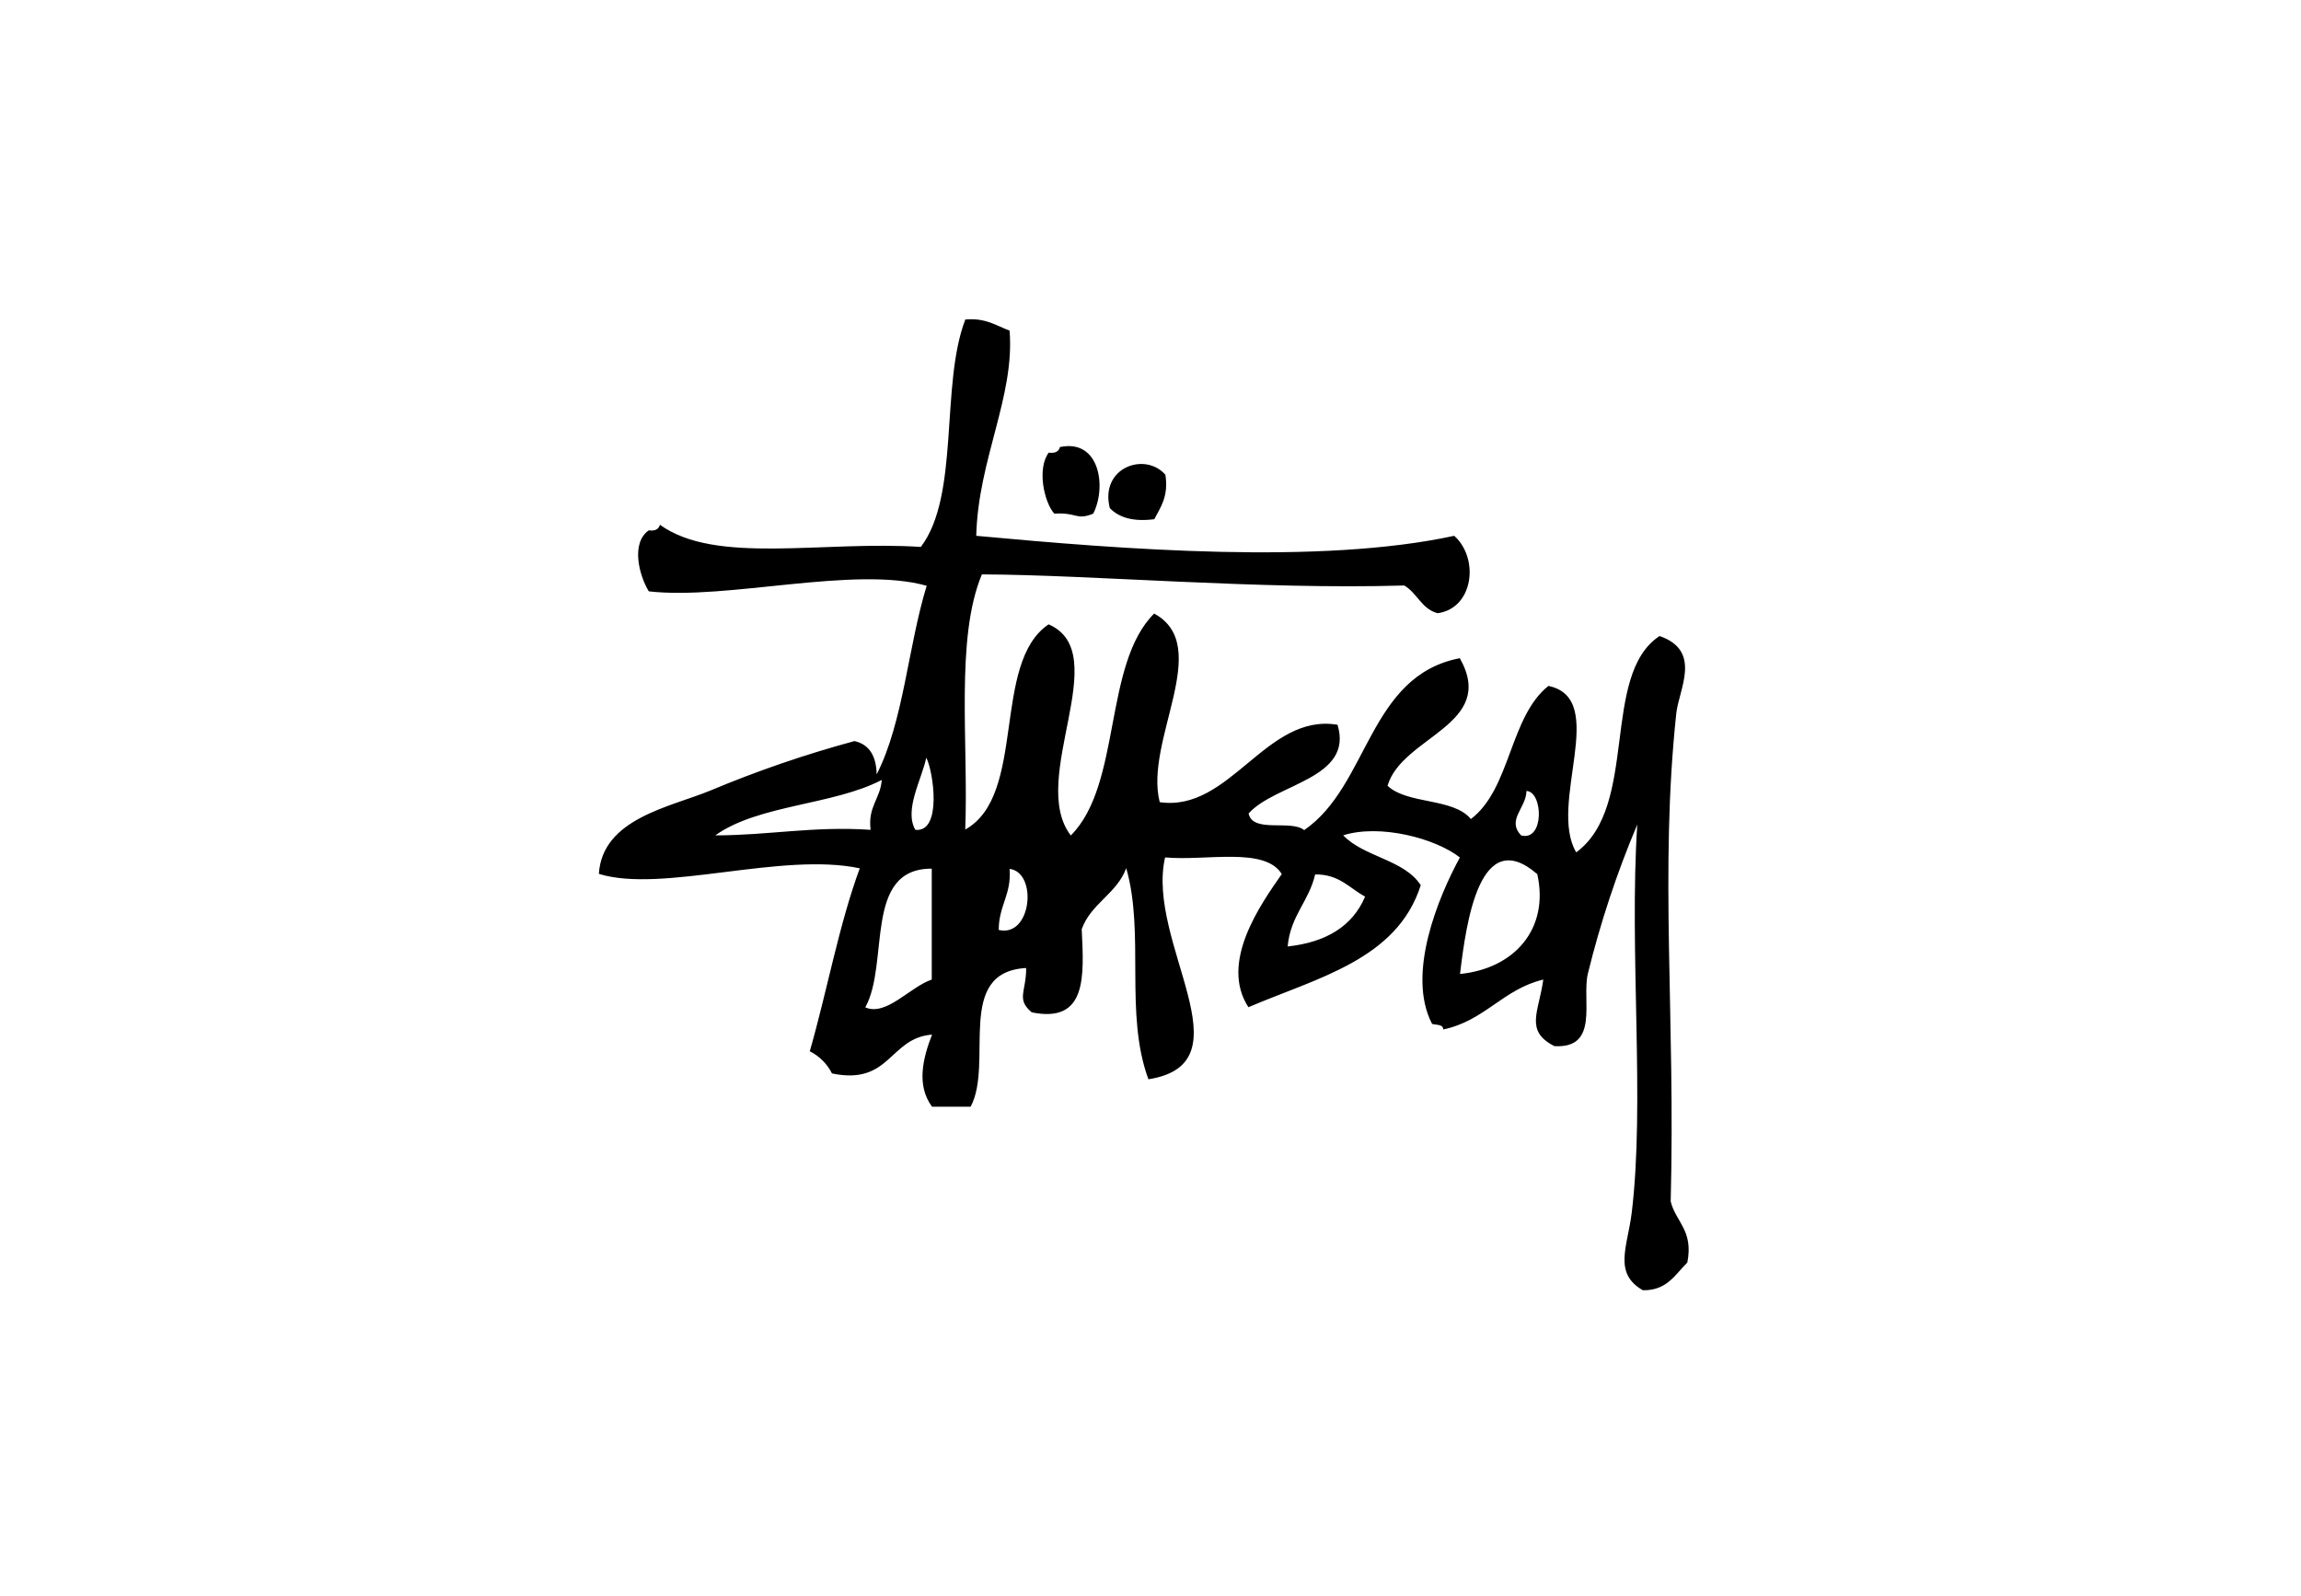 <svg width="173" height="120" viewBox="0 0 173 120" fill="none" xmlns="http://www.w3.org/2000/svg">
<rect width="173" height="120" fill="white"/>
<g clip-path="url(#clip0_1_2965)">
<path fill-rule="evenodd" clip-rule="evenodd" d="M79.686 33.613C82.671 32.973 83.222 36.597 82.194 38.618C80.895 39.147 81.001 38.507 79.268 38.618C78.504 37.771 77.948 35.237 78.849 34.031C79.337 34.1 79.618 33.936 79.686 33.613Z" fill="black"/>
<path fill-rule="evenodd" clip-rule="evenodd" d="M87.622 35.697C87.866 37.327 87.262 38.12 86.785 39.036C85.194 39.237 84.134 38.919 83.44 38.2C82.671 35.153 86.09 33.936 87.622 35.697Z" fill="black"/>
<path fill-rule="evenodd" clip-rule="evenodd" d="M75.906 24.857C76.304 29.835 73.542 34.533 73.399 40.284C84.452 41.311 99.242 42.469 109.336 40.284C111.239 41.993 110.783 45.739 108.085 46.104C106.876 45.781 106.548 44.58 105.577 44.02C94.599 44.342 82.252 43.221 73.823 43.184C71.814 47.987 72.821 55.807 72.572 62.367C77.221 59.78 74.523 49.855 78.838 46.94C83.842 49.099 77.248 58.579 80.508 62.812C84.341 58.992 82.936 49.945 86.774 46.13C91.269 48.564 86.005 55.691 87.193 60.309C92.494 61.082 95.176 53.59 100.562 54.49C101.798 58.563 95.85 58.918 93.877 61.161C94.18 62.664 97.058 61.6 98.055 62.41C102.927 59.071 102.874 50.813 109.755 49.485C112.596 54.511 105.413 55.347 104.321 59.077C105.827 60.495 109.272 59.971 110.587 61.579C113.593 59.299 113.482 53.908 116.419 51.569C121.02 52.538 116.355 60.442 118.507 64.082C123.247 60.611 120.315 50.76 124.773 47.818C128.002 48.934 126.221 51.823 126.03 53.638C124.763 65.537 125.971 76.303 125.611 90.334C126.003 91.889 127.334 92.503 126.862 94.921C125.945 95.815 125.346 97.037 123.517 97.005C121.274 95.725 122.367 93.725 122.679 91.186C123.687 82.937 122.478 71.499 123.098 61.992C121.56 65.633 120.316 69.391 119.377 73.229C118.921 75.208 120.267 78.848 116.869 78.652C114.611 77.504 115.698 76.086 116.032 73.647C112.999 74.372 111.621 76.753 108.509 77.398C108.509 76.991 107.979 77.075 107.671 76.98C105.71 73.224 108.17 67.388 109.76 64.468C107.931 63.029 103.759 61.928 100.987 62.801C102.545 64.441 105.572 64.621 106.818 66.552C105.042 72.15 99.03 73.515 93.862 75.726C91.672 72.361 94.779 67.997 96.369 65.716C95.102 63.642 90.654 64.748 87.596 64.463C86.132 70.859 94.015 79.938 86.344 81.144C84.521 76.213 86.095 70.208 84.675 65.272C83.964 67.203 82.024 67.917 81.329 69.859C81.494 73.361 81.764 76.964 77.571 76.112C76.383 75.112 77.157 74.578 77.152 72.779C71.755 73.07 74.735 79.938 72.975 83.207H70.075C68.882 81.588 69.386 79.567 70.075 77.784C66.846 78.038 66.958 81.62 62.552 80.705C62.189 79.985 61.604 79.4 60.883 79.038C62.187 74.499 63.072 69.547 64.641 65.283C58.741 64.029 49.797 67.177 45.026 65.701C45.286 61.542 50.381 60.68 53.381 59.447C56.915 57.964 60.544 56.718 64.243 55.717C65.378 55.971 65.882 56.865 65.913 58.22C67.933 54.262 68.267 48.617 69.672 44.041C64.238 42.506 54.659 45.136 48.78 44.459C48.053 43.274 47.412 40.824 48.78 39.872C49.267 39.941 49.522 39.782 49.617 39.454C53.805 42.48 61.842 40.634 69.232 41.12C72.18 37.253 70.684 28.952 72.577 24.021C74.109 23.883 74.904 24.487 75.906 24.857ZM68.803 62.389C70.87 62.632 70.165 57.934 69.64 56.966C69.311 58.585 67.954 60.881 68.819 62.389H68.803ZM53.758 62.806C57.813 62.806 61.126 62.098 65.457 62.389C65.235 60.637 66.189 60.061 66.295 58.638C62.653 60.537 57.023 60.489 53.779 62.806H53.758ZM114.346 62.806C116.132 63.299 116.021 59.511 114.765 59.468C114.759 60.743 113.248 61.643 114.367 62.806H114.346ZM109.75 73.229C113.847 72.832 116.498 69.848 115.581 65.722C111.26 61.976 110.243 69.293 109.771 73.229H109.75ZM65.039 75.731C66.629 76.441 68.4 74.208 70.054 73.647V65.309C64.895 65.283 66.894 72.409 65.06 75.731H65.039ZM75.069 69.912C77.566 70.531 78.037 65.595 75.906 65.325C76.06 67.245 75.09 68.092 75.09 69.896L75.069 69.912ZM96.804 71.16C99.693 70.848 101.692 69.642 102.635 67.409C101.453 66.78 100.706 65.722 98.877 65.743C98.426 67.748 97.021 68.848 96.814 71.145L96.804 71.16Z" fill="black"/>
</g>
<defs>
<clipPath id="clip0_1_2965">
<rect width="82" height="73" fill="white" transform="translate(45 24)"/>
</clipPath>
</defs>
</svg>
